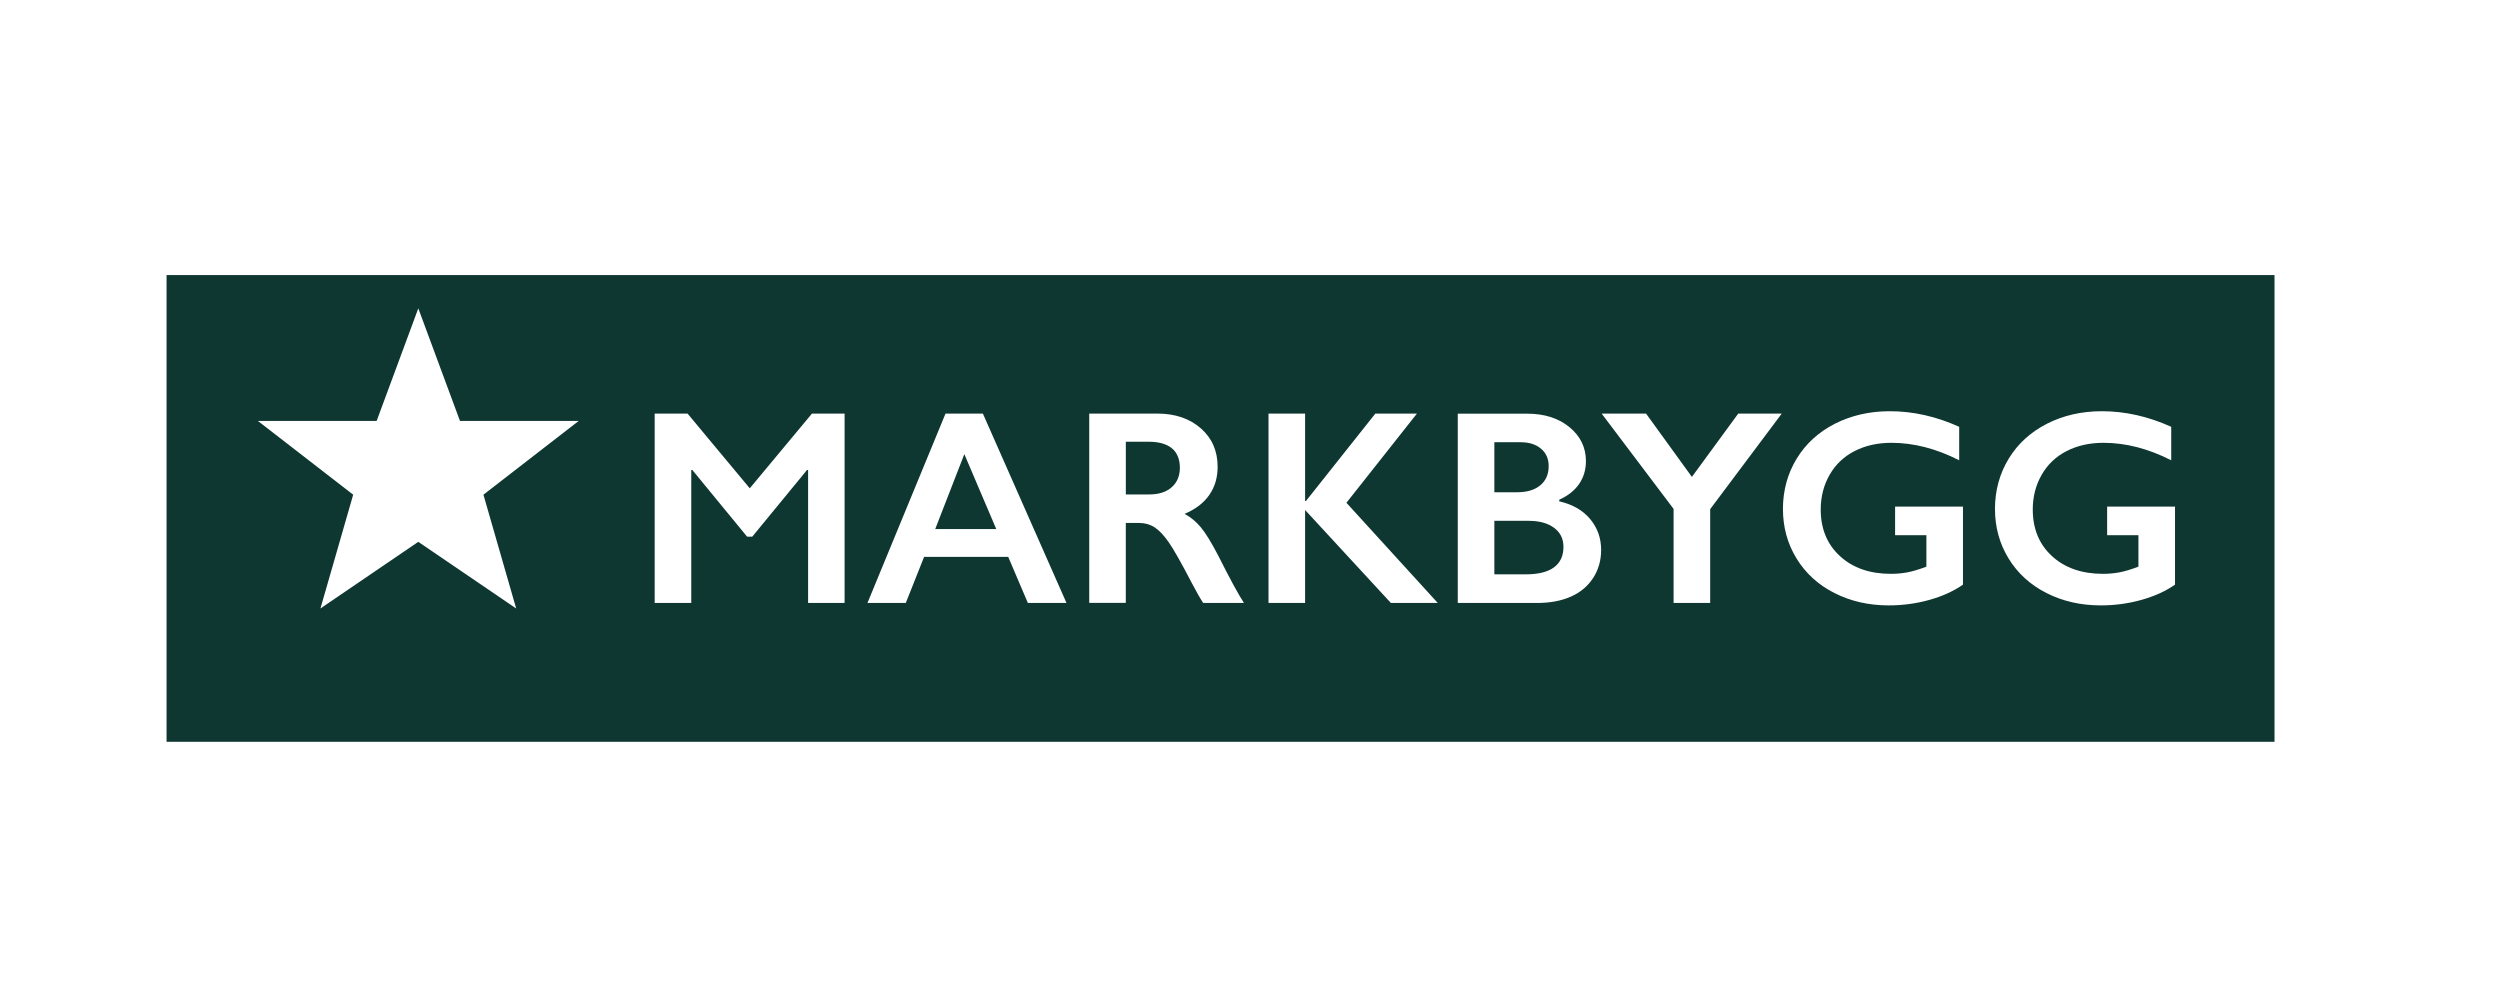 <svg width="172" height="69" viewBox="0 0 172 69" fill="none" xmlns="http://www.w3.org/2000/svg">
<path d="M106.916 36.312C106.483 35.99 105.904 35.833 105.178 35.833H102.811V39.514H104.983C105.835 39.514 106.477 39.354 106.913 39.035C107.348 38.714 107.566 38.244 107.566 37.622C107.566 37.069 107.351 36.633 106.918 36.312H106.916Z" fill="#0F3732"/>
<path d="M105.97 33.39C106.354 33.072 106.549 32.633 106.549 32.065C106.549 31.561 106.371 31.162 106.018 30.867C105.663 30.571 105.198 30.425 104.619 30.425H102.811V33.866H104.396C105.061 33.866 105.585 33.708 105.97 33.39Z" fill="#0F3732"/>
<path d="M64.342 36.401H68.544L66.346 31.245L64.342 36.401Z" fill="#0F3732"/>
<path d="M80.616 30.832C80.243 30.537 79.713 30.391 79.022 30.391H77.457V34.018H79.059C79.719 34.018 80.235 33.854 80.61 33.525C80.986 33.195 81.175 32.745 81.175 32.174C81.175 31.604 80.989 31.13 80.616 30.835V30.832Z" fill="#0F3732"/>
<path d="M11.459 18.924V51.038H156.487V18.924H11.459ZM35.513 41.863L28.779 37.278L22.046 41.863L24.299 34.035L17.743 28.96H25.913L28.779 21.215L31.646 28.96H39.816L33.26 34.035L35.513 41.863ZM58.114 41.481H55.597V32.335H55.523L51.756 36.922H51.4L47.633 32.335H47.559V41.481H45.042V28.458H47.307L51.584 33.596L55.861 28.458H58.108V41.481H58.114ZM70.716 41.481L69.366 38.313H63.578L62.319 41.481H59.682L65.051 28.458H67.623L73.373 41.481H70.716ZM82.779 41.481C82.587 41.195 82.326 40.739 81.996 40.111C81.277 38.726 80.746 37.791 80.411 37.309C80.076 36.828 79.752 36.487 79.442 36.283C79.132 36.082 78.774 35.979 78.37 35.979H77.455V41.478H74.939V28.455H79.626C80.85 28.455 81.847 28.794 82.618 29.47C83.389 30.147 83.773 31.03 83.773 32.117C83.773 32.856 83.582 33.502 83.2 34.052C82.819 34.603 82.251 35.036 81.5 35.354C81.916 35.578 82.286 35.882 82.61 36.269C82.934 36.653 83.332 37.304 83.811 38.218C84.605 39.798 85.195 40.885 85.582 41.481H82.776H82.779ZM95.69 41.481L89.791 35.087V41.481H87.274V28.458H89.791V34.471H89.848L94.621 28.458H97.482L92.634 34.591L98.915 41.481H95.69ZM109.602 39.773C109.232 40.34 108.719 40.767 108.063 41.054C107.406 41.341 106.635 41.484 105.747 41.484H100.294V28.461H105.067C106.26 28.461 107.231 28.771 107.985 29.393C108.736 30.015 109.112 30.792 109.112 31.724C109.112 32.32 108.954 32.845 108.642 33.298C108.329 33.751 107.874 34.112 107.277 34.379V34.491C108.183 34.697 108.891 35.102 109.399 35.707C109.906 36.312 110.158 37.023 110.158 37.837C110.158 38.557 109.972 39.202 109.605 39.773H109.602ZM117.66 35.03V41.481H115.143V35.013L110.196 28.458H113.251L116.402 32.811L119.59 28.458H122.582L117.66 35.03ZM135.052 40.223C134.413 40.67 133.642 41.02 132.745 41.272C131.848 41.524 130.913 41.651 129.944 41.651C128.571 41.651 127.327 41.367 126.212 40.802C125.097 40.237 124.225 39.443 123.603 38.425C122.978 37.407 122.666 36.269 122.666 35.013C122.666 33.757 122.981 32.587 123.612 31.555C124.242 30.523 125.122 29.723 126.249 29.149C127.376 28.578 128.634 28.292 130.019 28.292C131.621 28.292 133.212 28.65 134.792 29.364V31.667C133.212 30.864 131.661 30.465 130.13 30.465C129.179 30.465 128.336 30.654 127.596 31.033C126.857 31.411 126.283 31.956 125.876 32.67C125.469 33.381 125.266 34.175 125.266 35.053C125.266 36.383 125.707 37.453 126.593 38.264C127.479 39.076 128.645 39.48 130.093 39.48C130.492 39.48 130.873 39.446 131.234 39.377C131.598 39.308 132.031 39.179 132.536 38.984V36.822H130.383V34.855H135.052V40.225V40.223ZM149.641 40.223C149.002 40.67 148.231 41.02 147.333 41.272C146.436 41.524 145.501 41.651 144.533 41.651C143.159 41.651 141.915 41.367 140.8 40.802C139.685 40.237 138.814 39.443 138.191 38.425C137.567 37.407 137.254 36.269 137.254 35.013C137.254 33.757 137.569 32.587 138.2 31.555C138.831 30.523 139.711 29.723 140.837 29.149C141.964 28.578 143.222 28.292 144.607 28.292C146.21 28.292 147.801 28.65 149.38 29.364V31.667C147.801 30.864 146.25 30.465 144.719 30.465C143.767 30.465 142.924 30.654 142.185 31.033C141.445 31.411 140.872 31.956 140.465 32.67C140.058 33.381 139.854 34.175 139.854 35.053C139.854 36.383 140.296 37.453 141.181 38.264C142.067 39.076 143.234 39.48 144.682 39.48C145.08 39.48 145.461 39.446 145.823 39.377C146.187 39.308 146.619 39.179 147.124 38.984V36.822H144.971V34.855H149.641V40.225V40.223Z" fill="#0F3732"/>
</svg>
